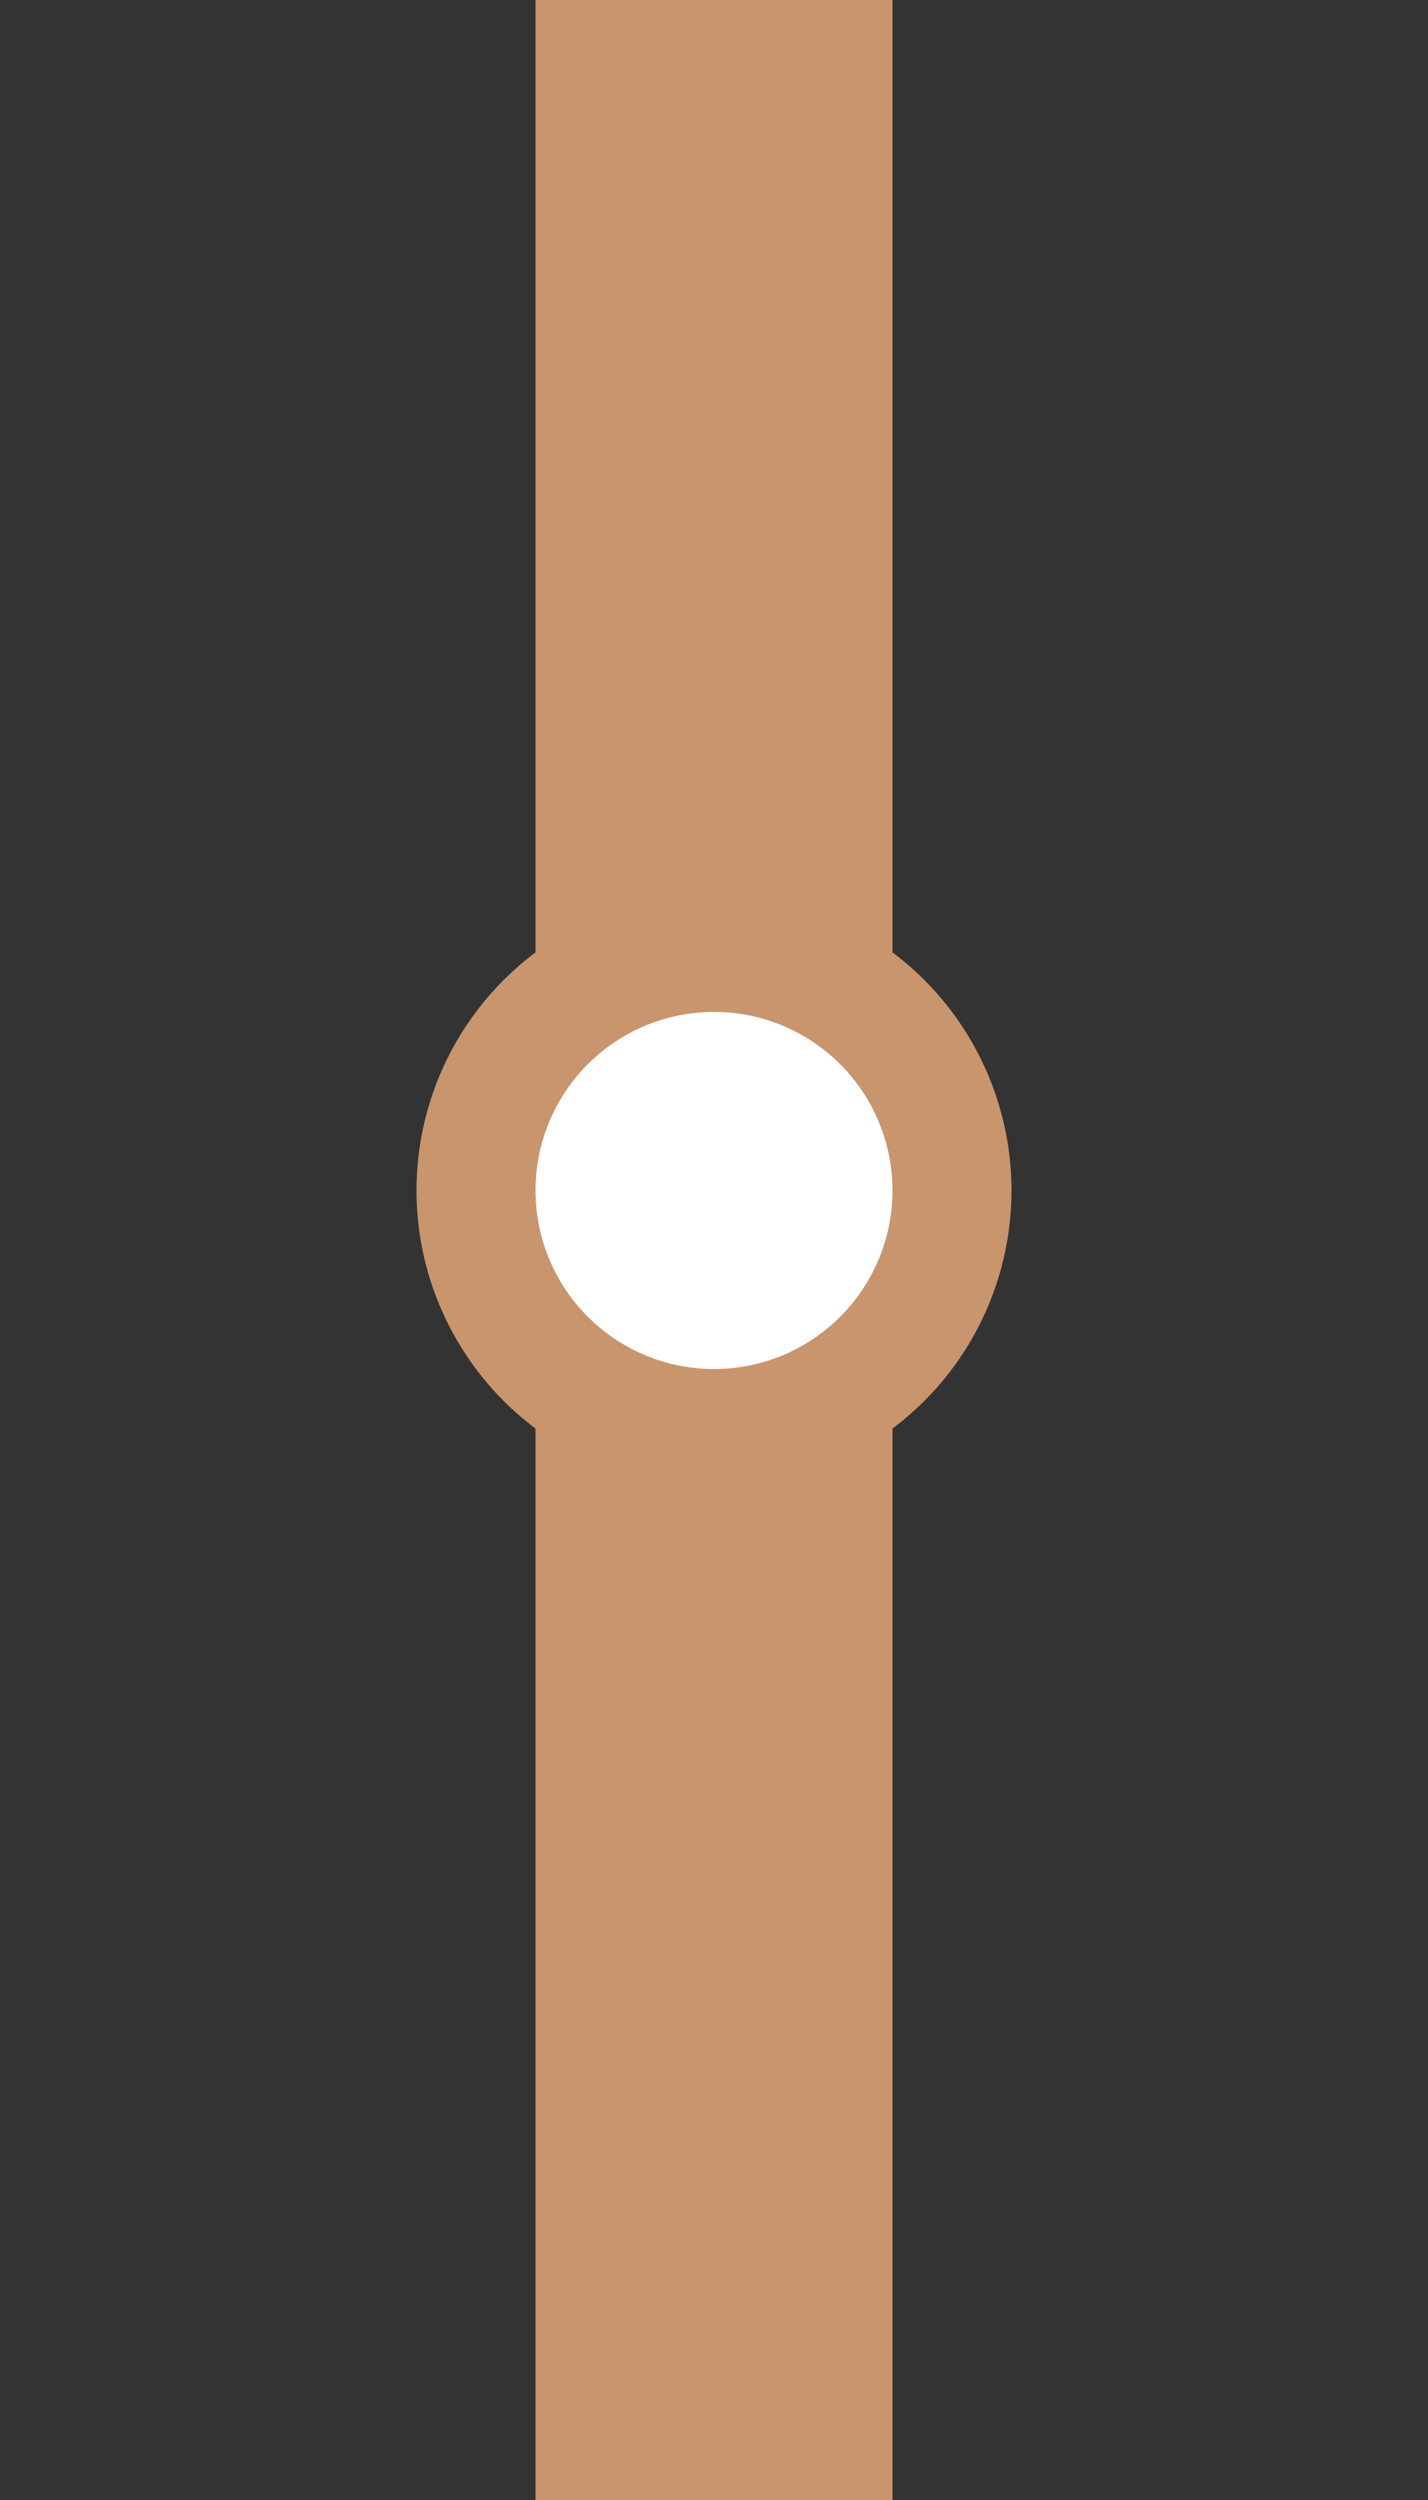 <svg xmlns="http://www.w3.org/2000/svg" width="24" height="42" viewBox="0 0 24 42" fill="none"><rect x="0" y="0" width="24" height="42" fill="#333333" stroke="none"/><rect width="6" height="20" transform="translate(9)" fill="#C9956D"></rect><rect width="6" height="20" transform="translate(9 22)" fill="#C9956D"></rect><circle cx="12" cy="20" r="4" fill="white" stroke="#C9956D" stroke-width="2"></circle></svg>